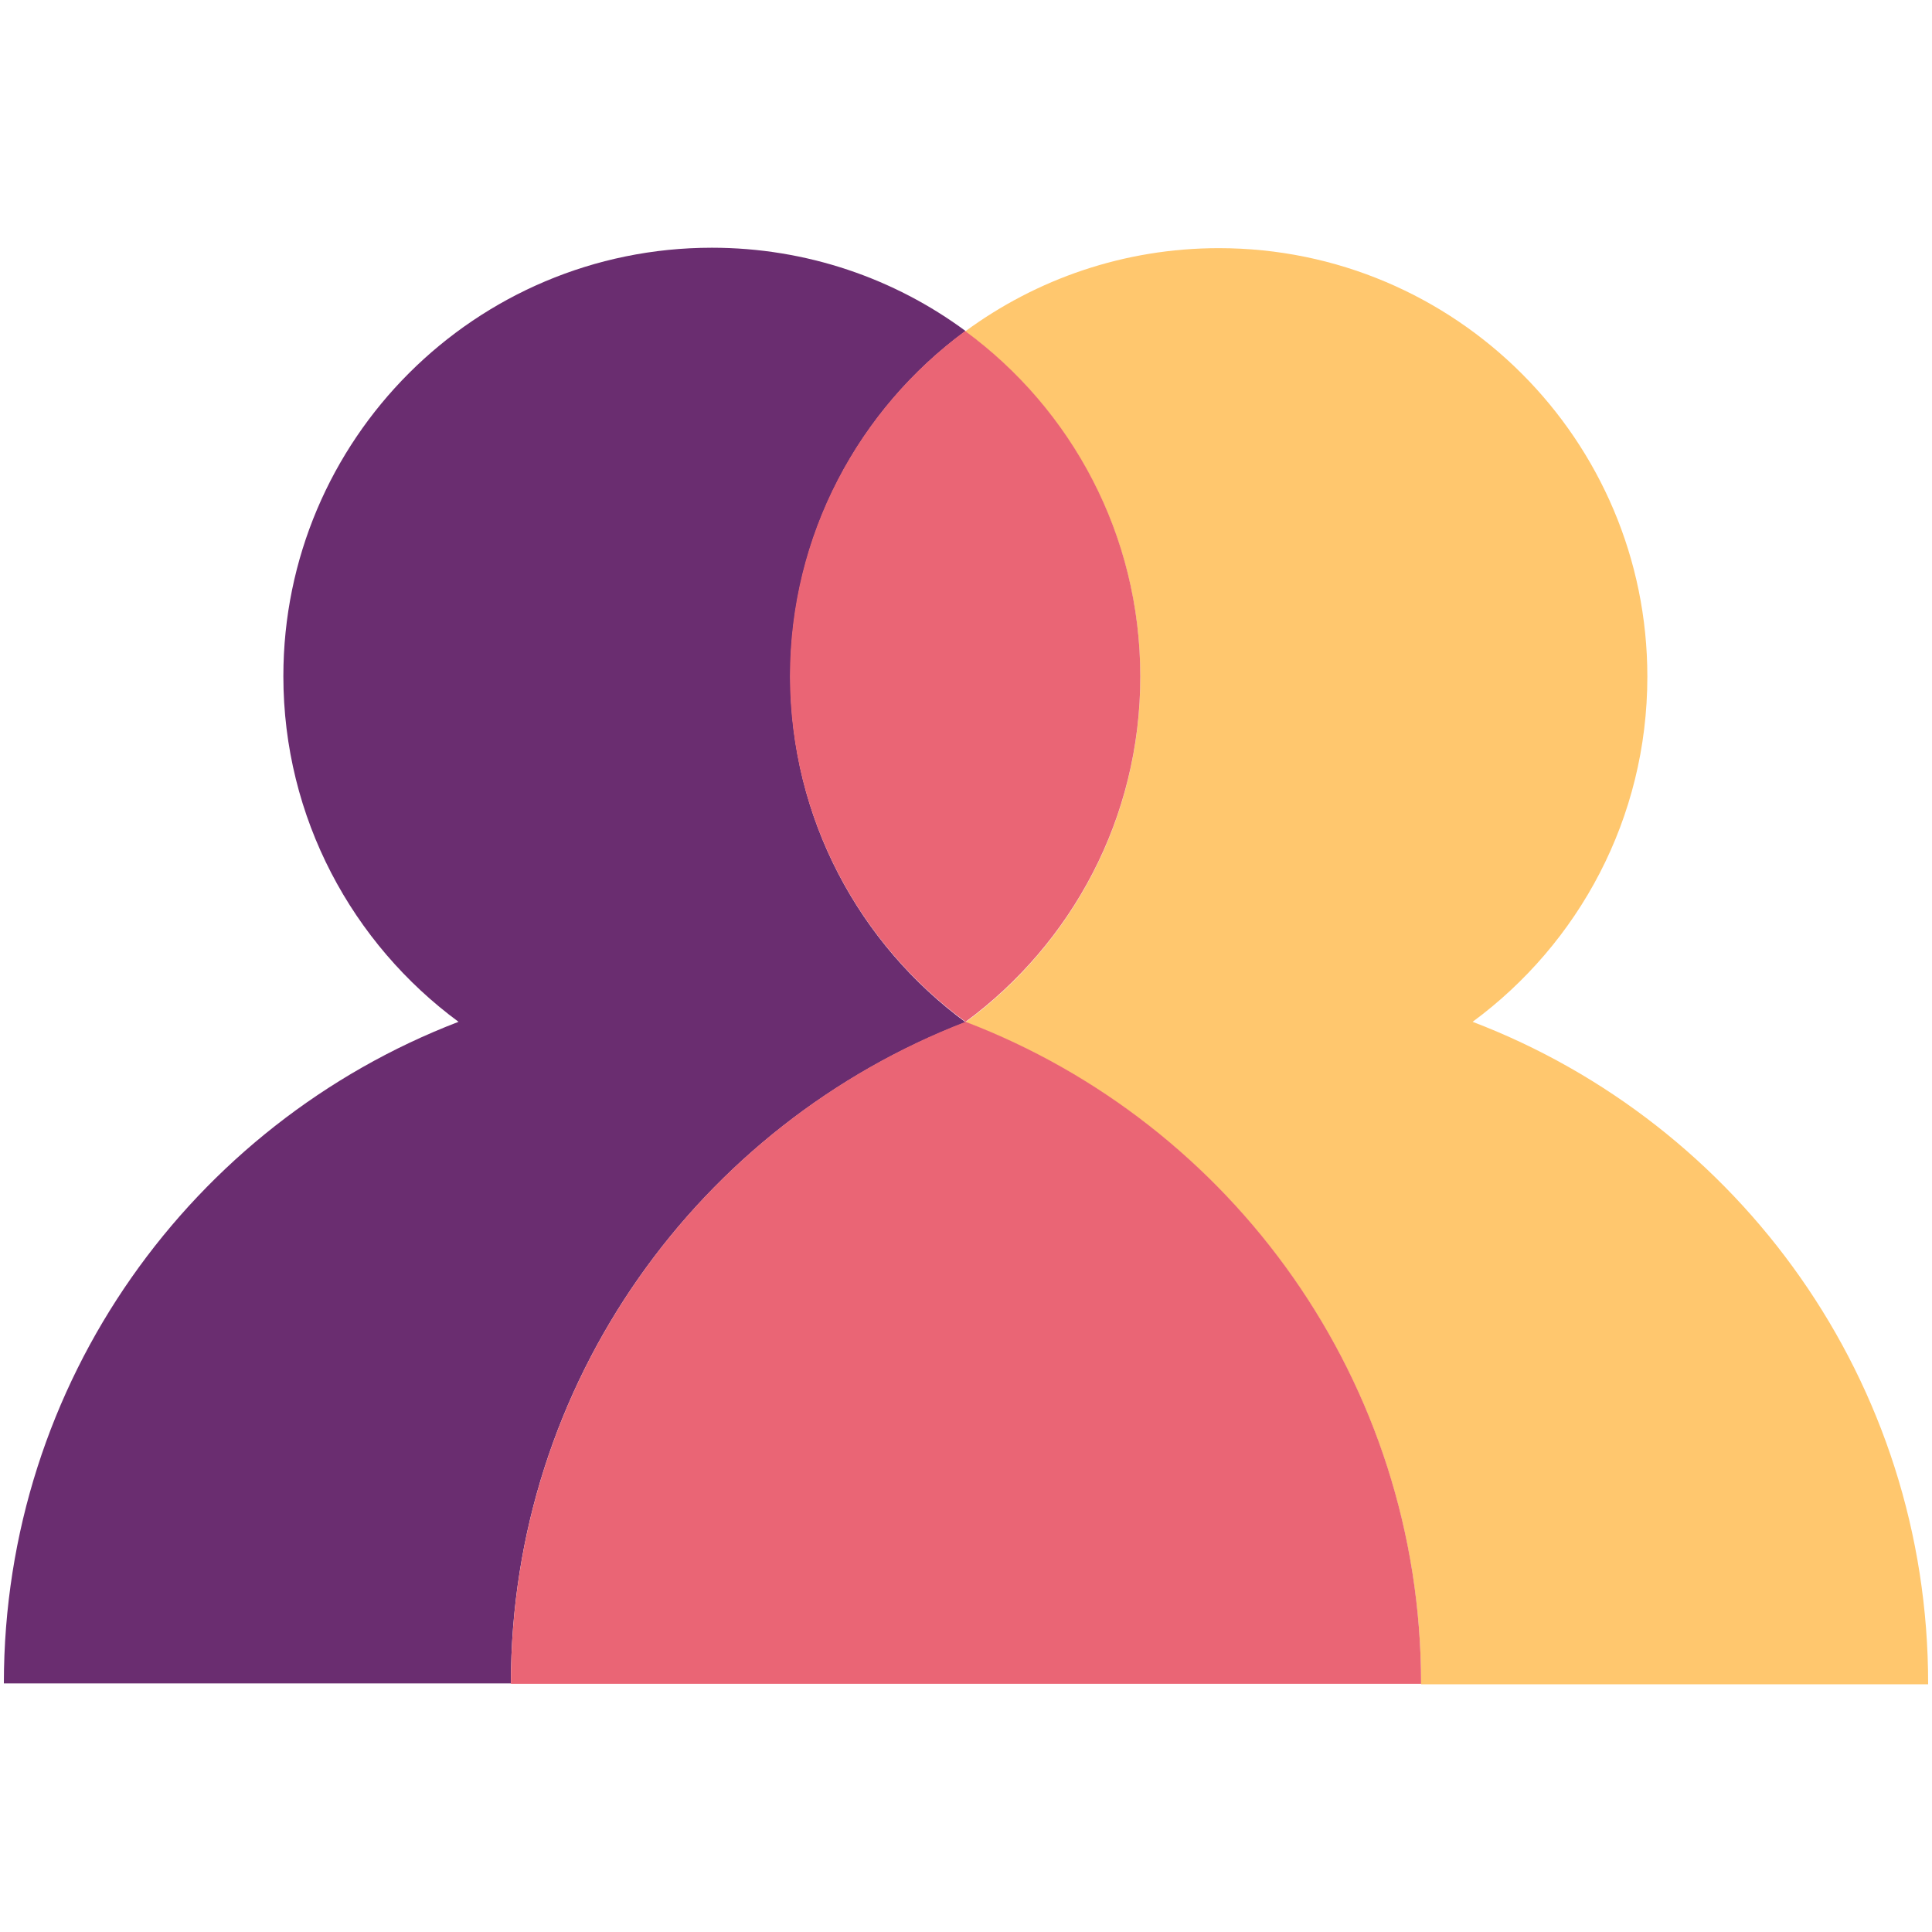 <?xml version="1.0" encoding="UTF-8"?> <!-- Generator: Adobe Illustrator 26.0.3, SVG Export Plug-In . SVG Version: 6.00 Build 0) --> <svg xmlns="http://www.w3.org/2000/svg" xmlns:xlink="http://www.w3.org/1999/xlink" version="1.1" id="Layer_1" x="0px" y="0px" viewBox="0 0 45 45" xml:space="preserve"> <path fill="none" d="M21.83,23.8c0.11,0.04,0.22,0.09,0.34,0.13c0.11-0.05,0.22-0.09,0.33-0.13c-0.11-0.08-0.23-0.16-0.33-0.25 C22.06,23.64,21.94,23.72,21.83,23.8z"></path> <g> <path fill="#6A2D70" d="M22.49,23.81c-2.47-1.82-4.08-4.74-4.08-8.05c0-3.3,1.6-6.23,4.08-8.05c-1.65-1.22-3.7-1.94-5.91-1.94 c-5.51,0-9.98,4.47-9.98,9.98c0,3.3,1.61,6.23,4.08,8.05c-6.2,2.38-10.59,8.38-10.59,15.41H11.9C11.9,32.19,16.3,26.19,22.49,23.81 z"></path> <path fill="#FFC76E" d="M34.3,23.8c2.47-1.82,4.07-4.74,4.07-8.04c0-5.51-4.47-9.98-9.98-9.98c-2.21,0-4.25,0.72-5.91,1.94 c2.47,1.82,4.08,4.74,4.08,8.05c0,3.3-1.6,6.22-4.07,8.04c6.21,2.37,10.61,8.38,10.61,15.42h11.81 C44.92,32.18,40.51,26.17,34.3,23.8z"></path> <path fill="#EA6575" d="M22.49,23.8c2.47-1.82,4.07-4.74,4.07-8.04c0-3.3-1.6-6.23-4.08-8.05c-2.47,1.82-4.08,4.74-4.08,8.05 C18.41,19.06,20.02,21.99,22.49,23.8C16.3,26.19,11.9,32.19,11.9,39.22H33.1C33.1,32.18,28.7,26.17,22.49,23.8z"></path> </g> </svg> 
